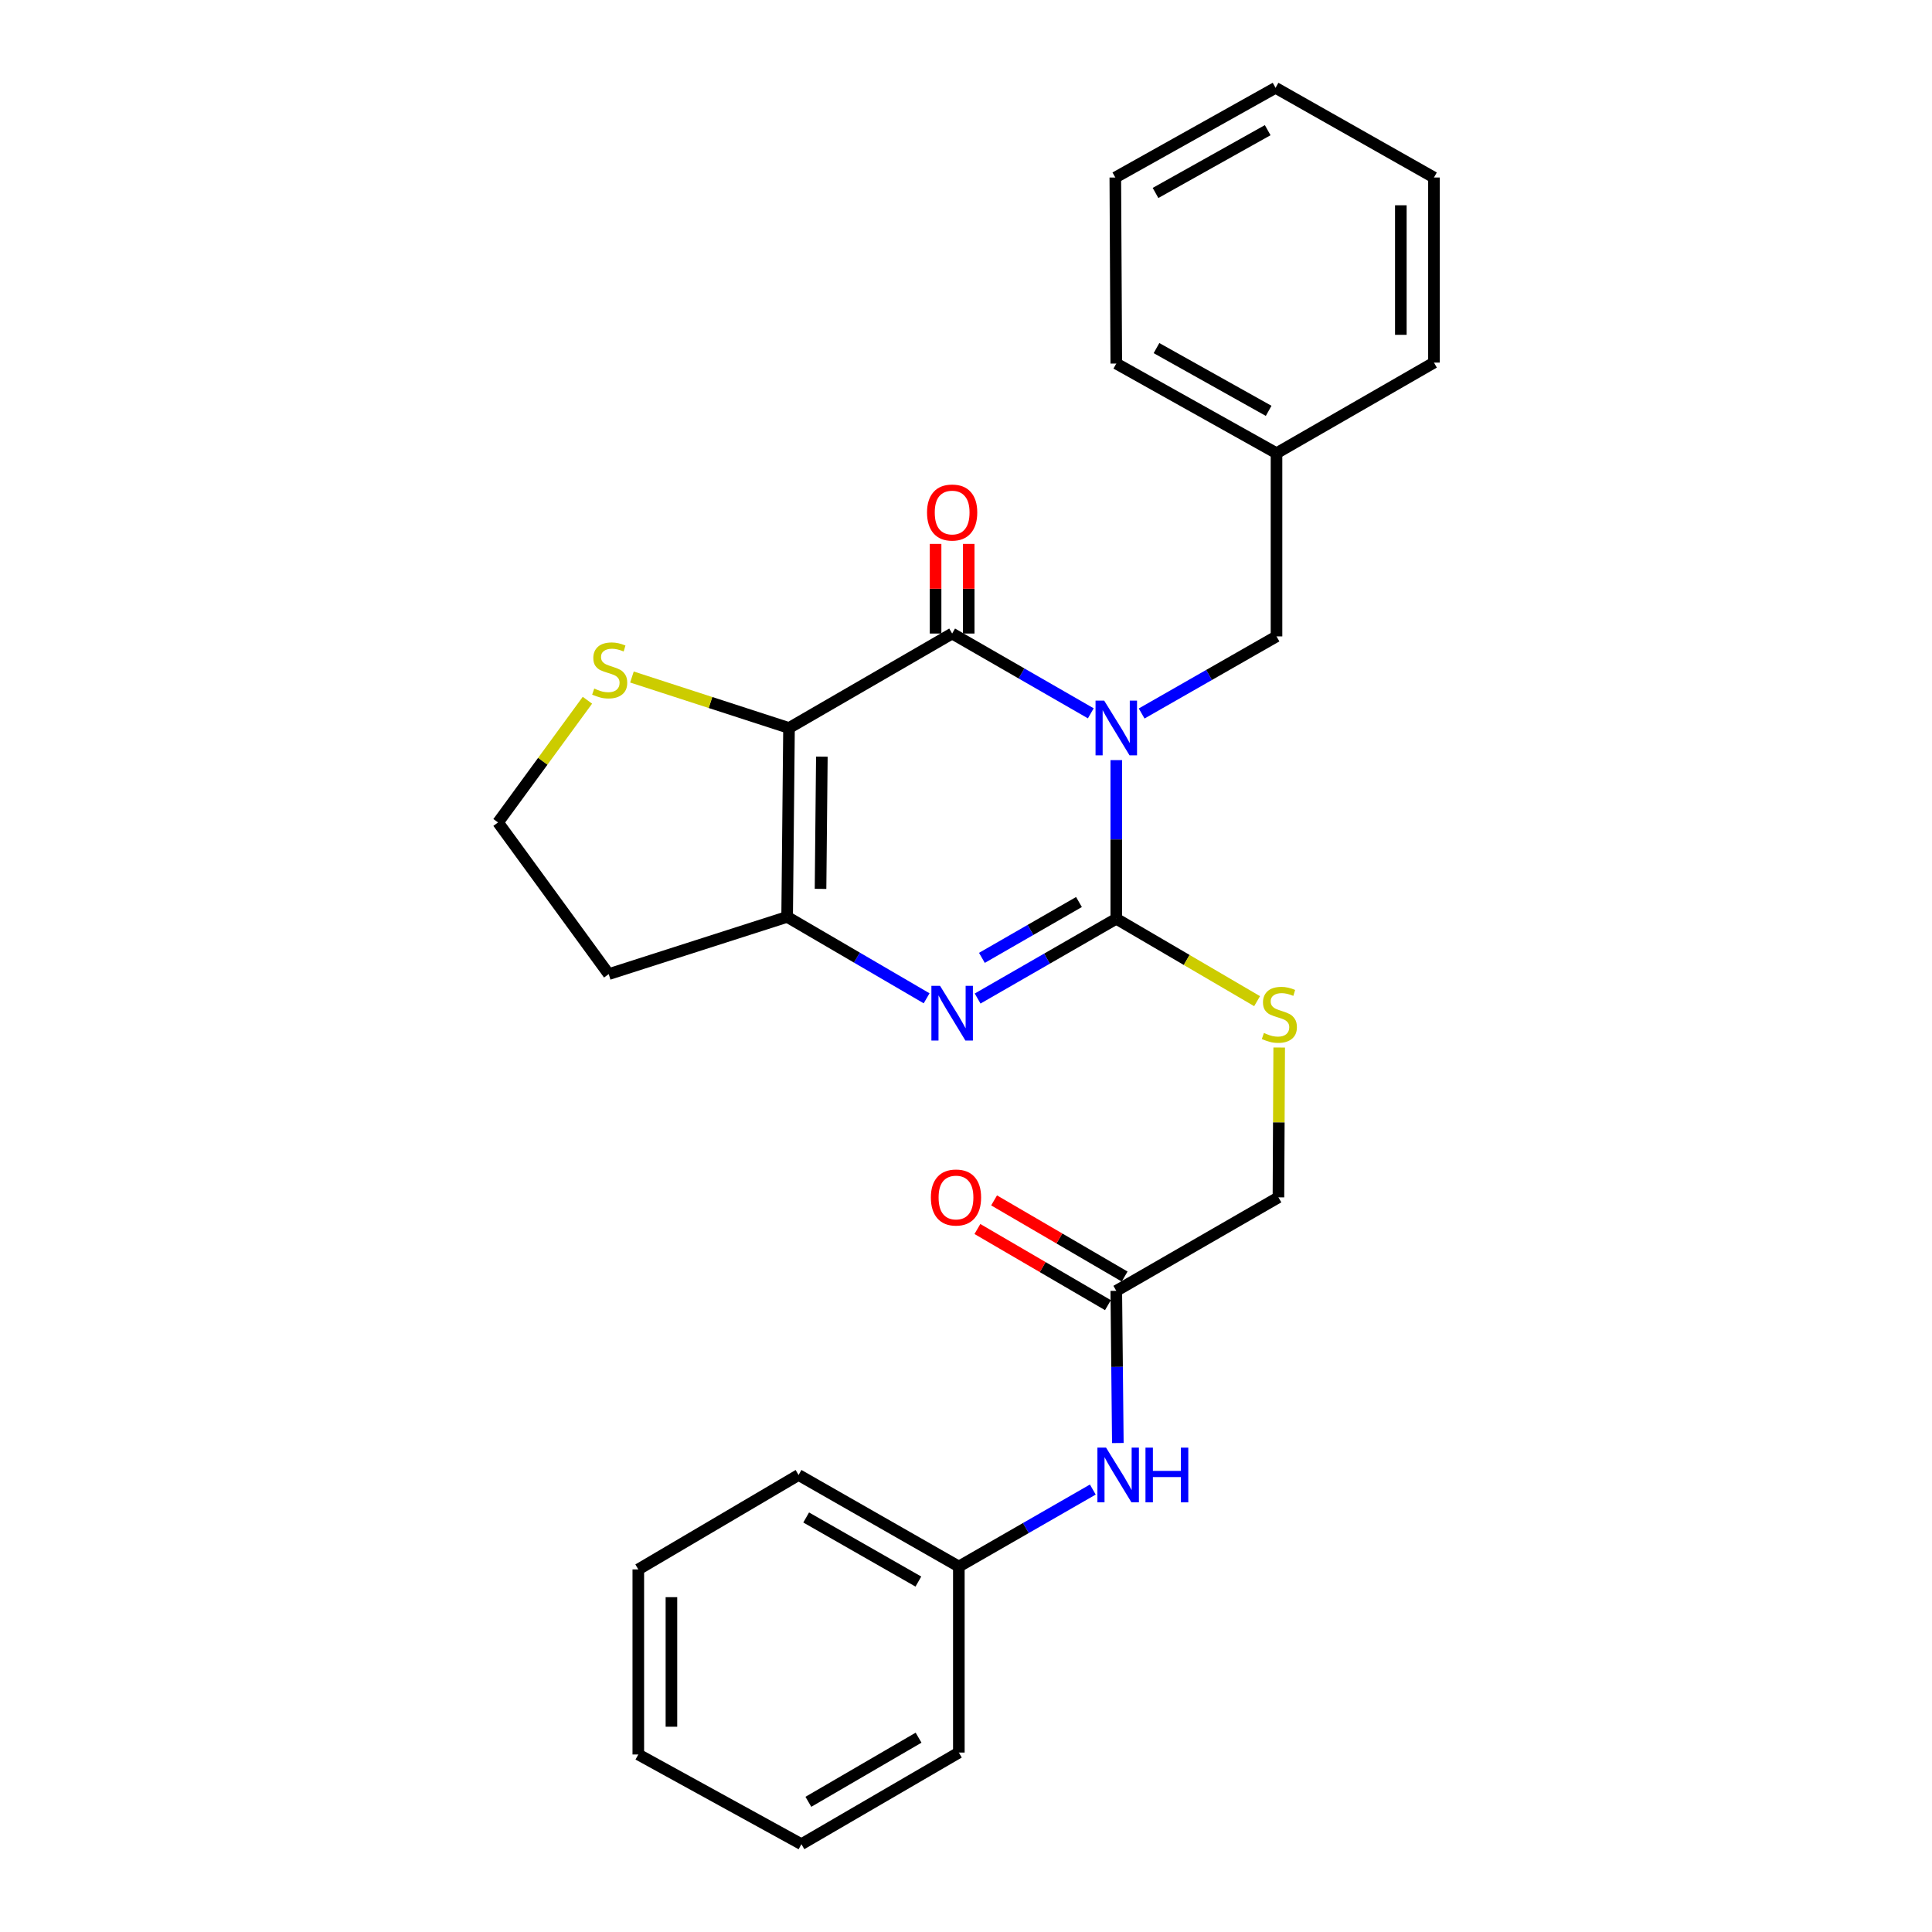 <?xml version='1.0' encoding='iso-8859-1'?>
<svg version='1.1' baseProfile='full'
              xmlns='http://www.w3.org/2000/svg'
                      xmlns:rdkit='http://www.rdkit.org/xml'
                      xmlns:xlink='http://www.w3.org/1999/xlink'
                  xml:space='preserve'
width='1000px' height='1000px' viewBox='0 0 1000 1000'>
<!-- END OF HEADER -->
<rect style='opacity:1.0;fill:#FFFFFF;stroke:none' width='1000' height='1000' x='0' y='0'> </rect>
<path class='bond-0' d='M 577.788,393.437 L 577.788,434.493' style='fill:none;fill-rule:evenodd;stroke:#0000FF;stroke-width:6px;stroke-linecap:butt;stroke-linejoin:miter;stroke-opacity:1' />
<path class='bond-0' d='M 577.788,434.493 L 577.788,475.55' style='fill:none;fill-rule:evenodd;stroke:#000000;stroke-width:6px;stroke-linecap:butt;stroke-linejoin:miter;stroke-opacity:1' />
<path class='bond-1' d='M 564.597,369.218 L 528.713,348.568' style='fill:none;fill-rule:evenodd;stroke:#0000FF;stroke-width:6px;stroke-linecap:butt;stroke-linejoin:miter;stroke-opacity:1' />
<path class='bond-1' d='M 528.713,348.568 L 492.828,327.918' style='fill:none;fill-rule:evenodd;stroke:#000000;stroke-width:6px;stroke-linecap:butt;stroke-linejoin:miter;stroke-opacity:1' />
<path class='bond-7' d='M 590.916,369.302 L 625.818,349.348' style='fill:none;fill-rule:evenodd;stroke:#0000FF;stroke-width:6px;stroke-linecap:butt;stroke-linejoin:miter;stroke-opacity:1' />
<path class='bond-7' d='M 625.818,349.348 L 660.719,329.394' style='fill:none;fill-rule:evenodd;stroke:#000000;stroke-width:6px;stroke-linecap:butt;stroke-linejoin:miter;stroke-opacity:1' />
<path class='bond-3' d='M 577.788,475.55 L 541.903,496.196' style='fill:none;fill-rule:evenodd;stroke:#000000;stroke-width:6px;stroke-linecap:butt;stroke-linejoin:miter;stroke-opacity:1' />
<path class='bond-3' d='M 541.903,496.196 L 506.018,516.842' style='fill:none;fill-rule:evenodd;stroke:#0000FF;stroke-width:6px;stroke-linecap:butt;stroke-linejoin:miter;stroke-opacity:1' />
<path class='bond-3' d='M 558.473,466.884 L 533.353,481.336' style='fill:none;fill-rule:evenodd;stroke:#000000;stroke-width:6px;stroke-linecap:butt;stroke-linejoin:miter;stroke-opacity:1' />
<path class='bond-3' d='M 533.353,481.336 L 508.234,495.788' style='fill:none;fill-rule:evenodd;stroke:#0000FF;stroke-width:6px;stroke-linecap:butt;stroke-linejoin:miter;stroke-opacity:1' />
<path class='bond-6' d='M 577.788,475.55 L 614.229,496.875' style='fill:none;fill-rule:evenodd;stroke:#000000;stroke-width:6px;stroke-linecap:butt;stroke-linejoin:miter;stroke-opacity:1' />
<path class='bond-6' d='M 614.229,496.875 L 650.671,518.201' style='fill:none;fill-rule:evenodd;stroke:#CCCC00;stroke-width:6px;stroke-linecap:butt;stroke-linejoin:miter;stroke-opacity:1' />
<path class='bond-2' d='M 492.828,327.918 L 408.392,376.808' style='fill:none;fill-rule:evenodd;stroke:#000000;stroke-width:6px;stroke-linecap:butt;stroke-linejoin:miter;stroke-opacity:1' />
<path class='bond-9' d='M 501.4,327.918 L 501.4,304.722' style='fill:none;fill-rule:evenodd;stroke:#000000;stroke-width:6px;stroke-linecap:butt;stroke-linejoin:miter;stroke-opacity:1' />
<path class='bond-9' d='M 501.4,304.722 L 501.4,281.526' style='fill:none;fill-rule:evenodd;stroke:#FF0000;stroke-width:6px;stroke-linecap:butt;stroke-linejoin:miter;stroke-opacity:1' />
<path class='bond-9' d='M 484.256,327.918 L 484.256,304.722' style='fill:none;fill-rule:evenodd;stroke:#000000;stroke-width:6px;stroke-linecap:butt;stroke-linejoin:miter;stroke-opacity:1' />
<path class='bond-9' d='M 484.256,304.722 L 484.256,281.526' style='fill:none;fill-rule:evenodd;stroke:#FF0000;stroke-width:6px;stroke-linecap:butt;stroke-linejoin:miter;stroke-opacity:1' />
<path class='bond-4' d='M 408.392,376.808 L 407.42,474.579' style='fill:none;fill-rule:evenodd;stroke:#000000;stroke-width:6px;stroke-linecap:butt;stroke-linejoin:miter;stroke-opacity:1' />
<path class='bond-4' d='M 425.39,391.644 L 424.71,460.083' style='fill:none;fill-rule:evenodd;stroke:#000000;stroke-width:6px;stroke-linecap:butt;stroke-linejoin:miter;stroke-opacity:1' />
<path class='bond-5' d='M 408.392,376.808 L 367.743,363.614' style='fill:none;fill-rule:evenodd;stroke:#000000;stroke-width:6px;stroke-linecap:butt;stroke-linejoin:miter;stroke-opacity:1' />
<path class='bond-5' d='M 367.743,363.614 L 327.094,350.421' style='fill:none;fill-rule:evenodd;stroke:#CCCC00;stroke-width:6px;stroke-linecap:butt;stroke-linejoin:miter;stroke-opacity:1' />
<path class='bond-27' d='M 479.616,516.719 L 443.518,495.649' style='fill:none;fill-rule:evenodd;stroke:#0000FF;stroke-width:6px;stroke-linecap:butt;stroke-linejoin:miter;stroke-opacity:1' />
<path class='bond-27' d='M 443.518,495.649 L 407.42,474.579' style='fill:none;fill-rule:evenodd;stroke:#000000;stroke-width:6px;stroke-linecap:butt;stroke-linejoin:miter;stroke-opacity:1' />
<path class='bond-11' d='M 407.42,474.579 L 315.069,504.2' style='fill:none;fill-rule:evenodd;stroke:#000000;stroke-width:6px;stroke-linecap:butt;stroke-linejoin:miter;stroke-opacity:1' />
<path class='bond-14' d='M 304.047,362.444 L 280.917,394.071' style='fill:none;fill-rule:evenodd;stroke:#CCCC00;stroke-width:6px;stroke-linecap:butt;stroke-linejoin:miter;stroke-opacity:1' />
<path class='bond-14' d='M 280.917,394.071 L 257.788,425.698' style='fill:none;fill-rule:evenodd;stroke:#000000;stroke-width:6px;stroke-linecap:butt;stroke-linejoin:miter;stroke-opacity:1' />
<path class='bond-13' d='M 662.109,542.195 L 661.914,580.97' style='fill:none;fill-rule:evenodd;stroke:#CCCC00;stroke-width:6px;stroke-linecap:butt;stroke-linejoin:miter;stroke-opacity:1' />
<path class='bond-13' d='M 661.914,580.97 L 661.719,619.744' style='fill:none;fill-rule:evenodd;stroke:#000000;stroke-width:6px;stroke-linecap:butt;stroke-linejoin:miter;stroke-opacity:1' />
<path class='bond-16' d='M 660.719,329.394 L 660.719,234.576' style='fill:none;fill-rule:evenodd;stroke:#000000;stroke-width:6px;stroke-linecap:butt;stroke-linejoin:miter;stroke-opacity:1' />
<path class='bond-8' d='M 577.788,668.139 L 661.719,619.744' style='fill:none;fill-rule:evenodd;stroke:#000000;stroke-width:6px;stroke-linecap:butt;stroke-linejoin:miter;stroke-opacity:1' />
<path class='bond-10' d='M 577.788,668.139 L 578.189,707.524' style='fill:none;fill-rule:evenodd;stroke:#000000;stroke-width:6px;stroke-linecap:butt;stroke-linejoin:miter;stroke-opacity:1' />
<path class='bond-10' d='M 578.189,707.524 L 578.591,746.909' style='fill:none;fill-rule:evenodd;stroke:#0000FF;stroke-width:6px;stroke-linecap:butt;stroke-linejoin:miter;stroke-opacity:1' />
<path class='bond-12' d='M 582.107,660.734 L 548.323,641.028' style='fill:none;fill-rule:evenodd;stroke:#000000;stroke-width:6px;stroke-linecap:butt;stroke-linejoin:miter;stroke-opacity:1' />
<path class='bond-12' d='M 548.323,641.028 L 514.539,621.323' style='fill:none;fill-rule:evenodd;stroke:#FF0000;stroke-width:6px;stroke-linecap:butt;stroke-linejoin:miter;stroke-opacity:1' />
<path class='bond-12' d='M 573.469,675.543 L 539.685,655.838' style='fill:none;fill-rule:evenodd;stroke:#000000;stroke-width:6px;stroke-linecap:butt;stroke-linejoin:miter;stroke-opacity:1' />
<path class='bond-12' d='M 539.685,655.838 L 505.901,636.132' style='fill:none;fill-rule:evenodd;stroke:#FF0000;stroke-width:6px;stroke-linecap:butt;stroke-linejoin:miter;stroke-opacity:1' />
<path class='bond-15' d='M 565.642,770.99 L 530.968,790.914' style='fill:none;fill-rule:evenodd;stroke:#0000FF;stroke-width:6px;stroke-linecap:butt;stroke-linejoin:miter;stroke-opacity:1' />
<path class='bond-15' d='M 530.968,790.914 L 496.295,810.837' style='fill:none;fill-rule:evenodd;stroke:#000000;stroke-width:6px;stroke-linecap:butt;stroke-linejoin:miter;stroke-opacity:1' />
<path class='bond-28' d='M 315.069,504.2 L 257.788,425.698' style='fill:none;fill-rule:evenodd;stroke:#000000;stroke-width:6px;stroke-linecap:butt;stroke-linejoin:miter;stroke-opacity:1' />
<path class='bond-17' d='M 496.295,810.837 L 413.335,763.452' style='fill:none;fill-rule:evenodd;stroke:#000000;stroke-width:6px;stroke-linecap:butt;stroke-linejoin:miter;stroke-opacity:1' />
<path class='bond-17' d='M 475.348,818.617 L 417.276,785.447' style='fill:none;fill-rule:evenodd;stroke:#000000;stroke-width:6px;stroke-linecap:butt;stroke-linejoin:miter;stroke-opacity:1' />
<path class='bond-18' d='M 496.295,810.837 L 496.295,907.122' style='fill:none;fill-rule:evenodd;stroke:#000000;stroke-width:6px;stroke-linecap:butt;stroke-linejoin:miter;stroke-opacity:1' />
<path class='bond-19' d='M 660.719,234.576 L 577.788,188.172' style='fill:none;fill-rule:evenodd;stroke:#000000;stroke-width:6px;stroke-linecap:butt;stroke-linejoin:miter;stroke-opacity:1' />
<path class='bond-19' d='M 656.651,212.654 L 598.599,180.171' style='fill:none;fill-rule:evenodd;stroke:#000000;stroke-width:6px;stroke-linecap:butt;stroke-linejoin:miter;stroke-opacity:1' />
<path class='bond-20' d='M 660.719,234.576 L 742.212,187.677' style='fill:none;fill-rule:evenodd;stroke:#000000;stroke-width:6px;stroke-linecap:butt;stroke-linejoin:miter;stroke-opacity:1' />
<path class='bond-24' d='M 413.335,763.452 L 330.385,812.323' style='fill:none;fill-rule:evenodd;stroke:#000000;stroke-width:6px;stroke-linecap:butt;stroke-linejoin:miter;stroke-opacity:1' />
<path class='bond-23' d='M 496.295,907.122 L 414.811,954.545' style='fill:none;fill-rule:evenodd;stroke:#000000;stroke-width:6px;stroke-linecap:butt;stroke-linejoin:miter;stroke-opacity:1' />
<path class='bond-23' d='M 475.449,899.418 L 418.41,932.614' style='fill:none;fill-rule:evenodd;stroke:#000000;stroke-width:6px;stroke-linecap:butt;stroke-linejoin:miter;stroke-opacity:1' />
<path class='bond-22' d='M 577.788,188.172 L 577.283,91.878' style='fill:none;fill-rule:evenodd;stroke:#000000;stroke-width:6px;stroke-linecap:butt;stroke-linejoin:miter;stroke-opacity:1' />
<path class='bond-21' d='M 742.212,187.677 L 742.212,91.878' style='fill:none;fill-rule:evenodd;stroke:#000000;stroke-width:6px;stroke-linecap:butt;stroke-linejoin:miter;stroke-opacity:1' />
<path class='bond-21' d='M 725.068,173.307 L 725.068,106.248' style='fill:none;fill-rule:evenodd;stroke:#000000;stroke-width:6px;stroke-linecap:butt;stroke-linejoin:miter;stroke-opacity:1' />
<path class='bond-25' d='M 742.212,91.878 L 660.224,45.455' style='fill:none;fill-rule:evenodd;stroke:#000000;stroke-width:6px;stroke-linecap:butt;stroke-linejoin:miter;stroke-opacity:1' />
<path class='bond-29' d='M 577.283,91.878 L 660.224,45.455' style='fill:none;fill-rule:evenodd;stroke:#000000;stroke-width:6px;stroke-linecap:butt;stroke-linejoin:miter;stroke-opacity:1' />
<path class='bond-29' d='M 598.098,99.875 L 656.156,67.378' style='fill:none;fill-rule:evenodd;stroke:#000000;stroke-width:6px;stroke-linecap:butt;stroke-linejoin:miter;stroke-opacity:1' />
<path class='bond-26' d='M 414.811,954.545 L 330.385,908.122' style='fill:none;fill-rule:evenodd;stroke:#000000;stroke-width:6px;stroke-linecap:butt;stroke-linejoin:miter;stroke-opacity:1' />
<path class='bond-30' d='M 330.385,812.323 L 330.385,908.122' style='fill:none;fill-rule:evenodd;stroke:#000000;stroke-width:6px;stroke-linecap:butt;stroke-linejoin:miter;stroke-opacity:1' />
<path class='bond-30' d='M 347.529,826.693 L 347.529,893.752' style='fill:none;fill-rule:evenodd;stroke:#000000;stroke-width:6px;stroke-linecap:butt;stroke-linejoin:miter;stroke-opacity:1' />
<path  class='atom-0' d='M 571.528 362.648
L 580.808 377.648
Q 581.728 379.128, 583.208 381.808
Q 584.688 384.488, 584.768 384.648
L 584.768 362.648
L 588.528 362.648
L 588.528 390.968
L 584.648 390.968
L 574.688 374.568
Q 573.528 372.648, 572.288 370.448
Q 571.088 368.248, 570.728 367.568
L 570.728 390.968
L 567.048 390.968
L 567.048 362.648
L 571.528 362.648
' fill='#0000FF'/>
<path  class='atom-4' d='M 486.568 510.271
L 495.848 525.271
Q 496.768 526.751, 498.248 529.431
Q 499.728 532.111, 499.808 532.271
L 499.808 510.271
L 503.568 510.271
L 503.568 538.591
L 499.688 538.591
L 489.728 522.191
Q 488.568 520.271, 487.328 518.071
Q 486.128 515.871, 485.768 515.191
L 485.768 538.591
L 482.088 538.591
L 482.088 510.271
L 486.568 510.271
' fill='#0000FF'/>
<path  class='atom-6' d='M 307.574 356.402
Q 307.894 356.522, 309.214 357.082
Q 310.534 357.642, 311.974 358.002
Q 313.454 358.322, 314.894 358.322
Q 317.574 358.322, 319.134 357.042
Q 320.694 355.722, 320.694 353.442
Q 320.694 351.882, 319.894 350.922
Q 319.134 349.962, 317.934 349.442
Q 316.734 348.922, 314.734 348.322
Q 312.214 347.562, 310.694 346.842
Q 309.214 346.122, 308.134 344.602
Q 307.094 343.082, 307.094 340.522
Q 307.094 336.962, 309.494 334.762
Q 311.934 332.562, 316.734 332.562
Q 320.014 332.562, 323.734 334.122
L 322.814 337.202
Q 319.414 335.802, 316.854 335.802
Q 314.094 335.802, 312.574 336.962
Q 311.054 338.082, 311.094 340.042
Q 311.094 341.562, 311.854 342.482
Q 312.654 343.402, 313.774 343.922
Q 314.934 344.442, 316.854 345.042
Q 319.414 345.842, 320.934 346.642
Q 322.454 347.442, 323.534 349.082
Q 324.654 350.682, 324.654 353.442
Q 324.654 357.362, 322.014 359.482
Q 319.414 361.562, 315.054 361.562
Q 312.534 361.562, 310.614 361.002
Q 308.734 360.482, 306.494 359.562
L 307.574 356.402
' fill='#CCCC00'/>
<path  class='atom-7' d='M 654.195 534.665
Q 654.515 534.785, 655.835 535.345
Q 657.155 535.905, 658.595 536.265
Q 660.075 536.585, 661.515 536.585
Q 664.195 536.585, 665.755 535.305
Q 667.315 533.985, 667.315 531.705
Q 667.315 530.145, 666.515 529.185
Q 665.755 528.225, 664.555 527.705
Q 663.355 527.185, 661.355 526.585
Q 658.835 525.825, 657.315 525.105
Q 655.835 524.385, 654.755 522.865
Q 653.715 521.345, 653.715 518.785
Q 653.715 515.225, 656.115 513.025
Q 658.555 510.825, 663.355 510.825
Q 666.635 510.825, 670.355 512.385
L 669.435 515.465
Q 666.035 514.065, 663.475 514.065
Q 660.715 514.065, 659.195 515.225
Q 657.675 516.345, 657.715 518.305
Q 657.715 519.825, 658.475 520.745
Q 659.275 521.665, 660.395 522.185
Q 661.555 522.705, 663.475 523.305
Q 666.035 524.105, 667.555 524.905
Q 669.075 525.705, 670.155 527.345
Q 671.275 528.945, 671.275 531.705
Q 671.275 535.625, 668.635 537.745
Q 666.035 539.825, 661.675 539.825
Q 659.155 539.825, 657.235 539.265
Q 655.355 538.745, 653.115 537.825
L 654.195 534.665
' fill='#CCCC00'/>
<path  class='atom-10' d='M 479.828 265.278
Q 479.828 258.478, 483.188 254.678
Q 486.548 250.878, 492.828 250.878
Q 499.108 250.878, 502.468 254.678
Q 505.828 258.478, 505.828 265.278
Q 505.828 272.158, 502.428 276.078
Q 499.028 279.958, 492.828 279.958
Q 486.588 279.958, 483.188 276.078
Q 479.828 272.198, 479.828 265.278
M 492.828 276.758
Q 497.148 276.758, 499.468 273.878
Q 501.828 270.958, 501.828 265.278
Q 501.828 259.718, 499.468 256.918
Q 497.148 254.078, 492.828 254.078
Q 488.508 254.078, 486.148 256.878
Q 483.828 259.678, 483.828 265.278
Q 483.828 270.998, 486.148 273.878
Q 488.508 276.758, 492.828 276.758
' fill='#FF0000'/>
<path  class='atom-11' d='M 572.499 749.292
L 581.779 764.292
Q 582.699 765.772, 584.179 768.452
Q 585.659 771.132, 585.739 771.292
L 585.739 749.292
L 589.499 749.292
L 589.499 777.612
L 585.619 777.612
L 575.659 761.212
Q 574.499 759.292, 573.259 757.092
Q 572.059 754.892, 571.699 754.212
L 571.699 777.612
L 568.019 777.612
L 568.019 749.292
L 572.499 749.292
' fill='#0000FF'/>
<path  class='atom-11' d='M 592.899 749.292
L 596.739 749.292
L 596.739 761.332
L 611.219 761.332
L 611.219 749.292
L 615.059 749.292
L 615.059 777.612
L 611.219 777.612
L 611.219 764.532
L 596.739 764.532
L 596.739 777.612
L 592.899 777.612
L 592.899 749.292
' fill='#0000FF'/>
<path  class='atom-13' d='M 481.819 619.824
Q 481.819 613.024, 485.179 609.224
Q 488.539 605.424, 494.819 605.424
Q 501.099 605.424, 504.459 609.224
Q 507.819 613.024, 507.819 619.824
Q 507.819 626.704, 504.419 630.624
Q 501.019 634.504, 494.819 634.504
Q 488.579 634.504, 485.179 630.624
Q 481.819 626.744, 481.819 619.824
M 494.819 631.304
Q 499.139 631.304, 501.459 628.424
Q 503.819 625.504, 503.819 619.824
Q 503.819 614.264, 501.459 611.464
Q 499.139 608.624, 494.819 608.624
Q 490.499 608.624, 488.139 611.424
Q 485.819 614.224, 485.819 619.824
Q 485.819 625.544, 488.139 628.424
Q 490.499 631.304, 494.819 631.304
' fill='#FF0000'/>
</svg>
